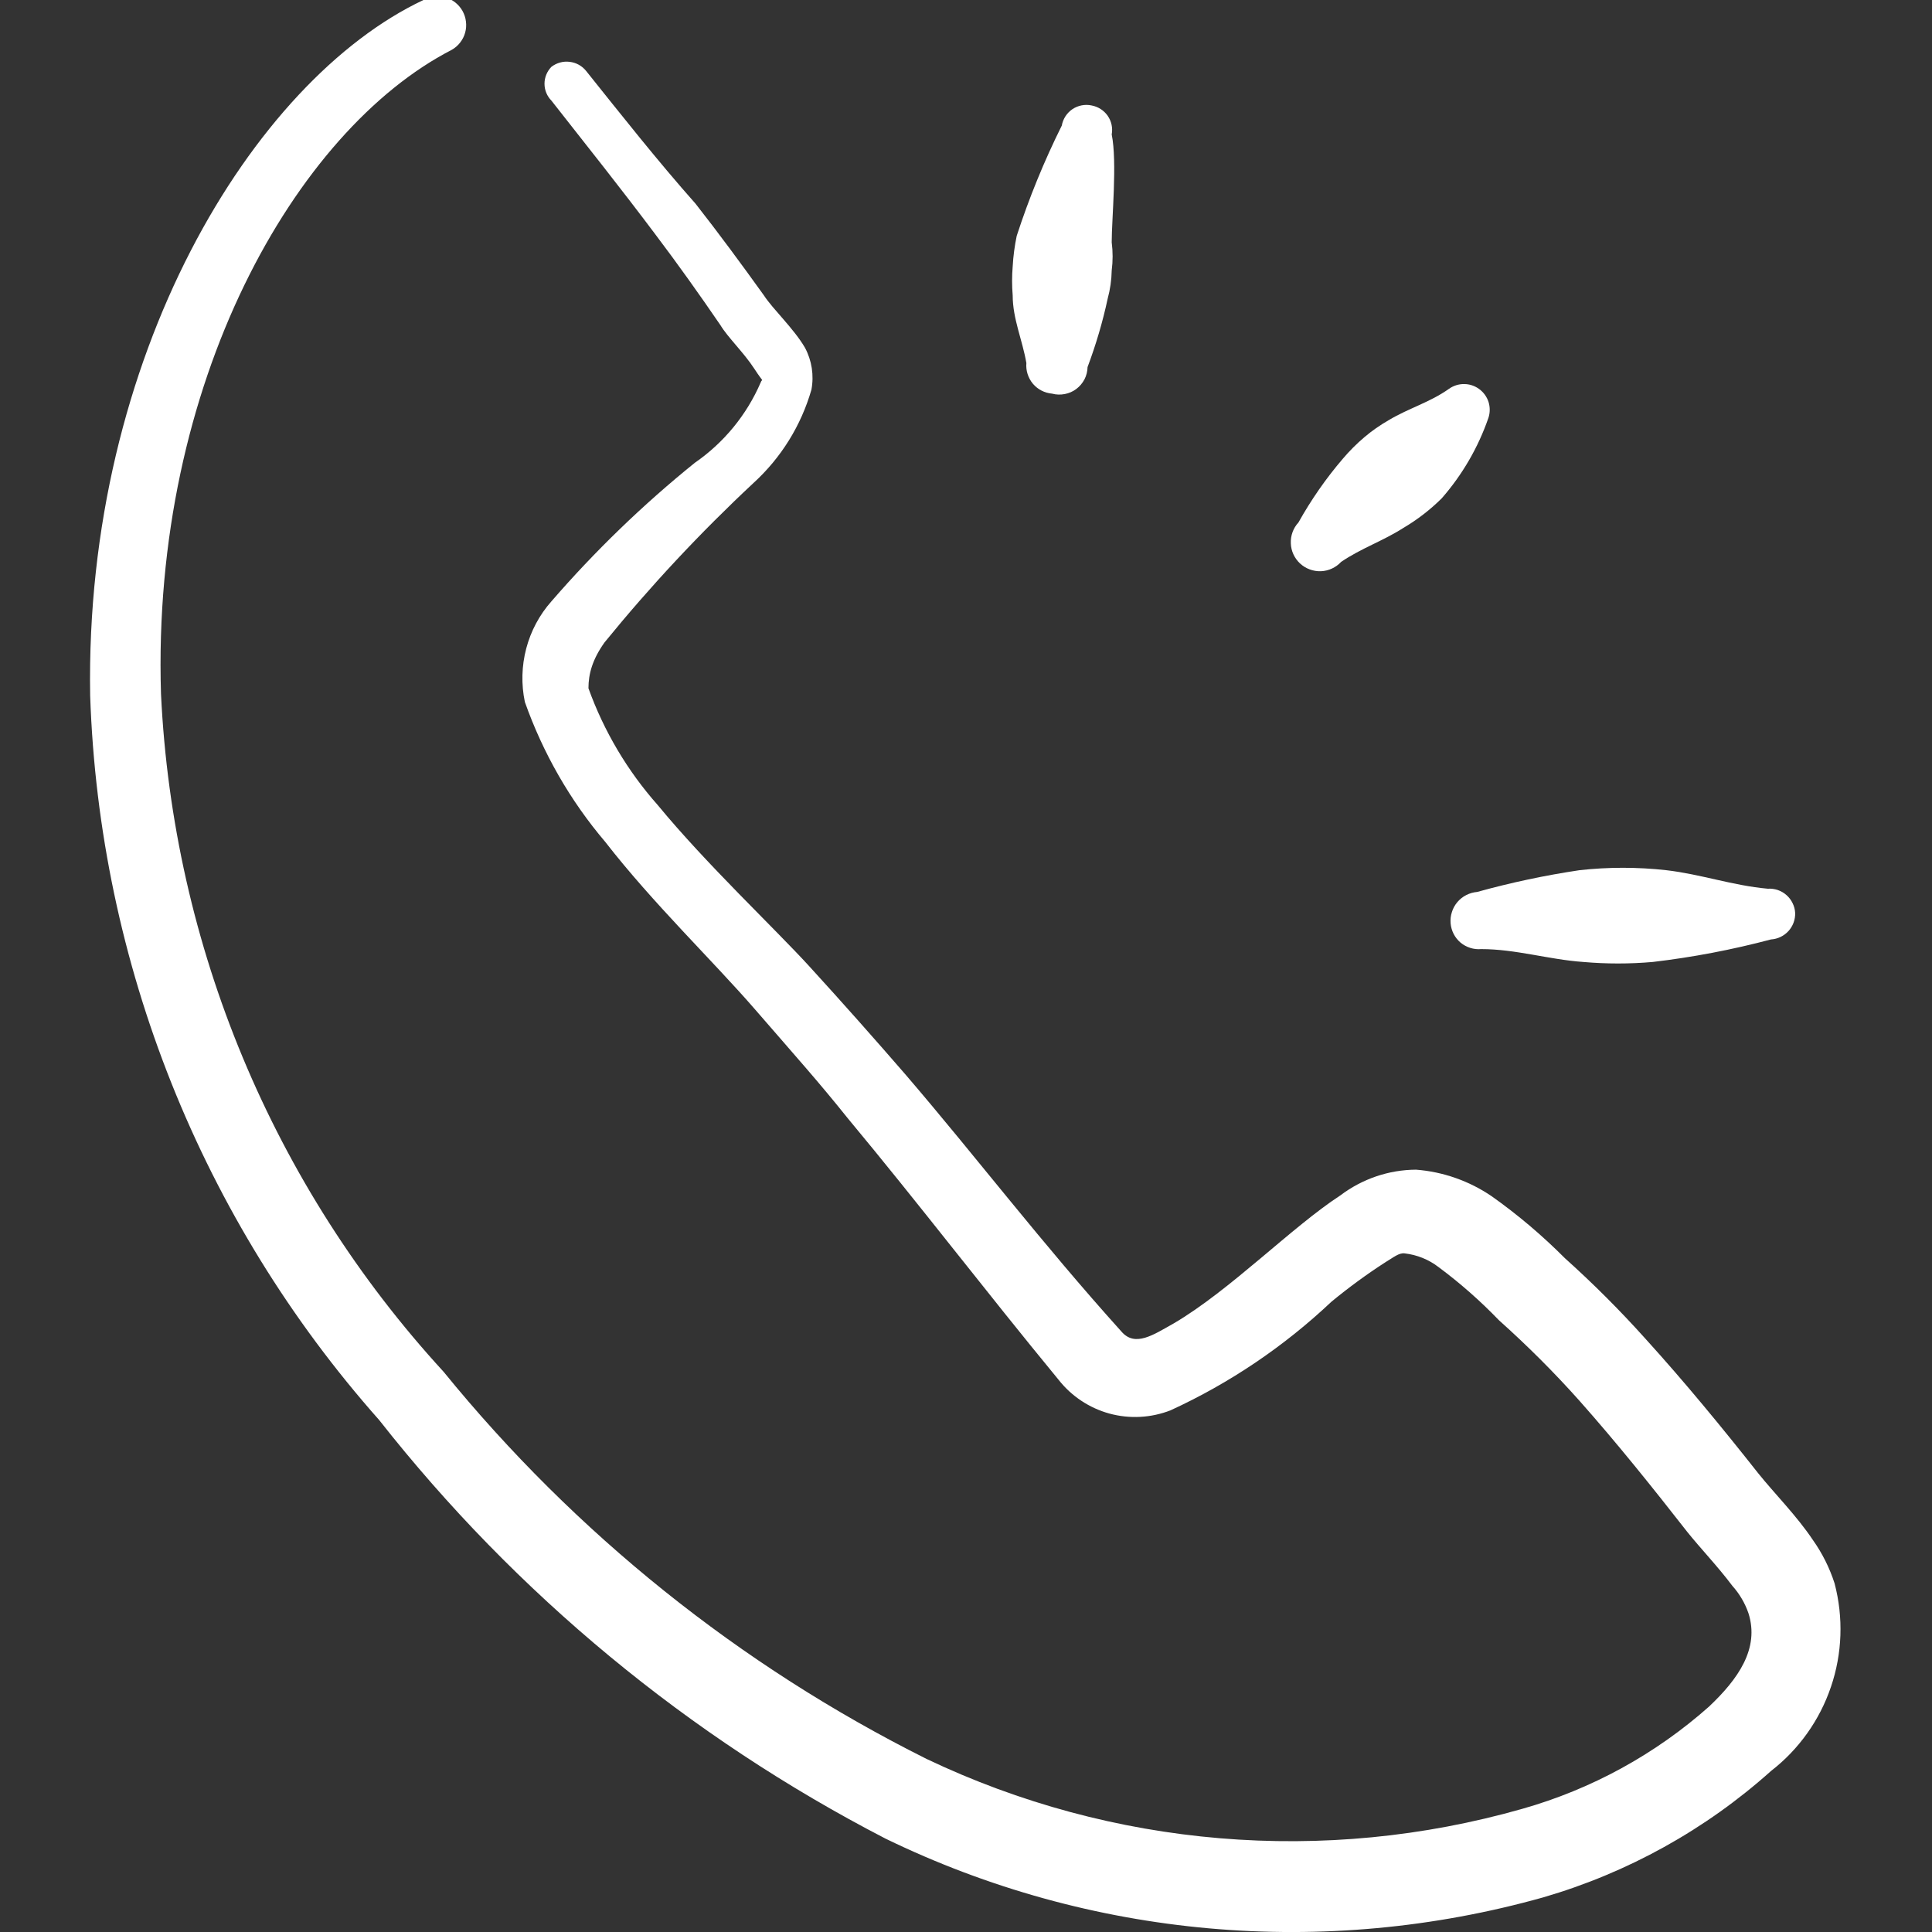<svg width="24" height="24" viewBox="0 0 24 24" fill="none" xmlns="http://www.w3.org/2000/svg">
<rect x="0" y="0" width="24" height="24" fill="#333333" stroke="none"/>
<g clip-path="url(#clip0_33_7)">
<path fill-rule="evenodd" clip-rule="evenodd" d="M22.79 19.67C22.728 19.477 22.637 19.295 22.52 19.13C22.32 18.83 22.04 18.55 21.84 18.3C21.39 17.73 20.93 17.17 20.44 16.63C20.125 16.279 19.791 15.945 19.44 15.63C19.159 15.348 18.855 15.09 18.53 14.86C18.251 14.67 17.927 14.556 17.59 14.53C17.25 14.532 16.921 14.645 16.65 14.85C16.05 15.24 15.28 16.03 14.58 16.44C14.33 16.58 14.1 16.74 13.93 16.54C12.93 15.43 12.15 14.4 11.25 13.35C10.86 12.9 10.47 12.46 10.05 12C9.63 11.54 8.77 10.73 8.17 10C7.794 9.576 7.502 9.083 7.31 8.55C7.31 8.37 7.36 8.19 7.51 7.98C8.081 7.279 8.699 6.617 9.36 6C9.703 5.687 9.952 5.286 10.08 4.84C10.113 4.663 10.085 4.479 10 4.32C9.86 4.08 9.6 3.84 9.49 3.67C9.21 3.28 8.93 2.9 8.64 2.53C8.17 2 7.72 1.43 7.28 0.88C7.229 0.817 7.156 0.777 7.075 0.768C6.995 0.758 6.914 0.781 6.85 0.83C6.795 0.886 6.764 0.962 6.764 1.04C6.764 1.119 6.795 1.194 6.85 1.25C7.29 1.81 7.72 2.35 8.14 2.91C8.42 3.28 8.69 3.66 8.95 4.04C9.04 4.19 9.24 4.38 9.37 4.58C9.5 4.78 9.47 4.69 9.45 4.75C9.276 5.154 8.992 5.5 8.63 5.75C7.987 6.269 7.391 6.845 6.85 7.47C6.701 7.638 6.594 7.839 6.537 8.056C6.48 8.273 6.474 8.5 6.52 8.72C6.745 9.356 7.083 9.946 7.52 10.46C8.11 11.22 8.86 11.94 9.38 12.54C9.9 13.14 10.17 13.44 10.53 13.89C11.42 14.96 12.22 16.01 13.15 17.14C13.31 17.344 13.532 17.491 13.782 17.56C14.033 17.628 14.298 17.614 14.54 17.52C15.276 17.182 15.951 16.726 16.54 16.17C16.754 15.994 16.977 15.83 17.21 15.68C17.31 15.62 17.38 15.56 17.45 15.57C17.603 15.588 17.748 15.646 17.87 15.74C18.138 15.939 18.389 16.16 18.62 16.4C18.972 16.715 19.306 17.048 19.62 17.4C20.09 17.93 20.53 18.48 20.96 19.03C21.12 19.23 21.34 19.46 21.52 19.7C21.609 19.799 21.677 19.915 21.72 20.04C21.86 20.48 21.59 20.86 21.23 21.2C20.562 21.793 19.769 22.227 18.91 22.47C16.45 23.171 13.819 22.95 11.51 21.85C9.191 20.691 7.146 19.051 5.51 17.04C3.391 14.731 2.149 11.751 2 8.62C1.88 4.76 3.67 1.62 5.61 0.62C5.651 0.597 5.687 0.566 5.715 0.53C5.744 0.493 5.766 0.451 5.778 0.406C5.791 0.361 5.794 0.313 5.788 0.267C5.783 0.221 5.768 0.176 5.745 0.135C5.722 0.094 5.691 0.059 5.655 0.03C5.618 0.001 5.576 -0.02 5.531 -0.033C5.44 -0.058 5.342 -0.046 5.26 8.69147e-05C3.14 1 1.05 4.43 1.12 8.64C1.232 11.967 2.502 15.15 4.71 17.64C6.411 19.803 8.556 21.577 11 22.84C13.542 24.075 16.449 24.334 19.17 23.57C20.219 23.265 21.186 22.729 22 22C22.346 21.732 22.605 21.368 22.745 20.954C22.886 20.54 22.901 20.093 22.79 19.67Z" fill="white"/>
<path d="M13.51 4.56C13.614 4.283 13.698 3.999 13.76 3.71C13.791 3.596 13.808 3.478 13.81 3.36C13.825 3.244 13.825 3.126 13.81 3.01C13.81 2.72 13.88 2.01 13.81 1.67C13.825 1.589 13.807 1.506 13.76 1.438C13.713 1.371 13.641 1.325 13.56 1.31C13.519 1.301 13.477 1.301 13.436 1.309C13.395 1.317 13.357 1.333 13.322 1.356C13.287 1.38 13.258 1.41 13.235 1.445C13.213 1.48 13.197 1.519 13.19 1.56C12.97 2.002 12.783 2.46 12.63 2.93C12.604 3.055 12.587 3.182 12.58 3.31C12.57 3.43 12.57 3.55 12.58 3.67C12.58 3.96 12.7 4.22 12.75 4.51C12.746 4.556 12.751 4.602 12.765 4.646C12.779 4.69 12.801 4.731 12.831 4.767C12.861 4.802 12.897 4.831 12.938 4.852C12.979 4.873 13.024 4.886 13.07 4.89C13.121 4.904 13.175 4.905 13.227 4.895C13.279 4.885 13.328 4.864 13.37 4.832C13.413 4.8 13.447 4.759 13.472 4.712C13.496 4.665 13.509 4.613 13.51 4.56Z" fill="white"/>
<path d="M18 4.83C17.76 5 17.5 5.07 17.25 5.22C17.144 5.281 17.043 5.351 16.95 5.43C16.853 5.512 16.762 5.603 16.68 5.7C16.471 5.944 16.287 6.209 16.13 6.49C16.065 6.56 16.031 6.654 16.035 6.749C16.038 6.845 16.08 6.935 16.15 7C16.22 7.065 16.314 7.099 16.409 7.096C16.505 7.092 16.595 7.05 16.66 6.98C16.91 6.81 17.18 6.72 17.43 6.56C17.605 6.457 17.766 6.333 17.91 6.19C18.166 5.897 18.363 5.558 18.49 5.19C18.511 5.126 18.511 5.057 18.491 4.993C18.47 4.929 18.43 4.873 18.375 4.833C18.321 4.793 18.256 4.771 18.188 4.771C18.121 4.77 18.055 4.791 18 4.83Z" fill="white"/>
<path d="M20.7 10.81C20.341 10.77 19.979 10.77 19.62 10.81C19.192 10.874 18.768 10.964 18.35 11.08C18.303 11.084 18.257 11.097 18.214 11.119C18.172 11.14 18.135 11.17 18.104 11.206C18.073 11.243 18.05 11.284 18.036 11.33C18.021 11.375 18.016 11.423 18.02 11.47C18.024 11.516 18.037 11.561 18.058 11.602C18.079 11.643 18.108 11.679 18.143 11.709C18.179 11.739 18.22 11.761 18.264 11.775C18.308 11.789 18.354 11.794 18.4 11.79C18.83 11.79 19.24 11.92 19.67 11.95C19.956 11.975 20.244 11.975 20.53 11.95C21.026 11.892 21.517 11.798 22 11.67C22.083 11.665 22.161 11.627 22.217 11.566C22.273 11.504 22.303 11.423 22.3 11.34C22.298 11.298 22.287 11.257 22.268 11.219C22.25 11.181 22.224 11.147 22.192 11.119C22.161 11.091 22.124 11.07 22.084 11.056C22.044 11.043 22.002 11.037 21.96 11.04C21.52 11 21.13 10.86 20.7 10.81Z" fill="white"/>
</g>
<defs>
<clipPath id="clip0_33_7">
<rect width="24" height="24" fill="white"/>
</clipPath>
</defs>
</svg>

